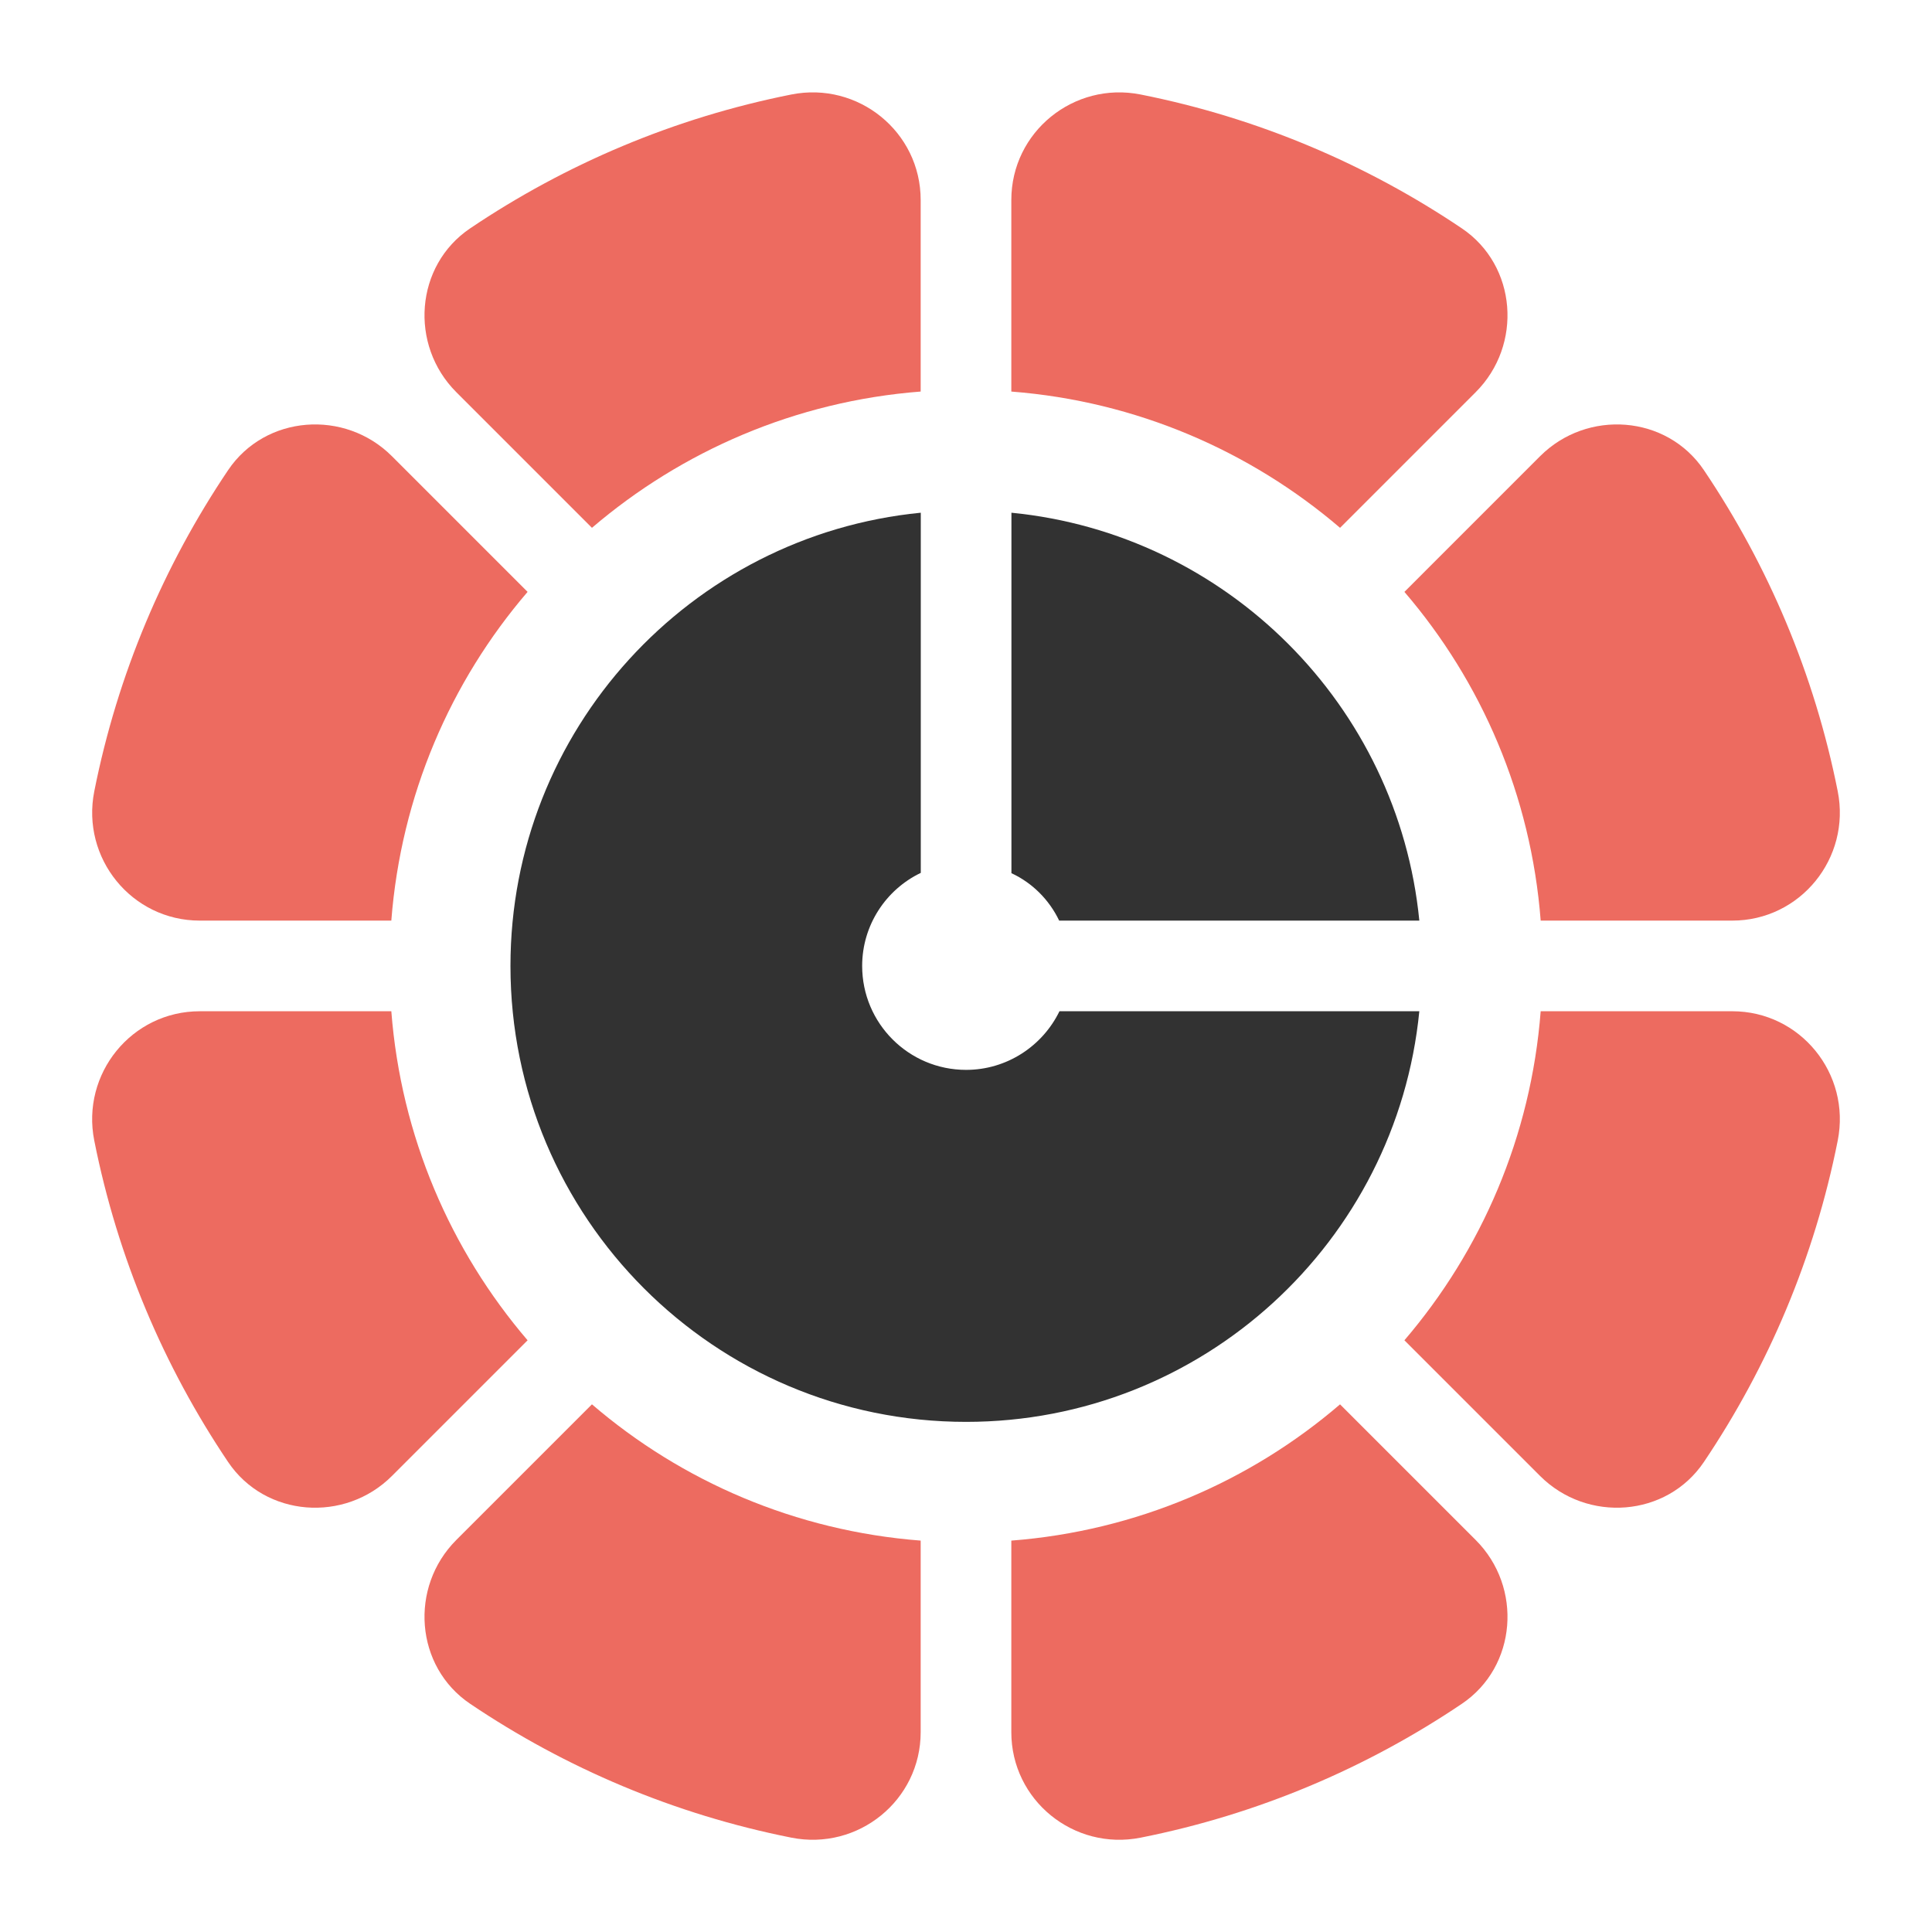 <?xml version="1.0" encoding="UTF-8"?>
<svg id="Layer_1" data-name="Layer 1" xmlns="http://www.w3.org/2000/svg" viewBox="0 0 3000 3000.24">
  <defs>
    <style>
      .cls-1 {
        fill: #ed6b60;
      }

      .cls-2 {
        fill: #323232;
      }
    </style>
  </defs>
  <path class="cls-1" d="M310.2,1429.52h297.44c15.02-194.23,91.96-371.11,211.6-510.45l-210.63-210.65c-73.18-73.17-196.6-64.21-254.42,21.63-99.87,148.27-171.66,316.93-207.78,498.62-20.64,103.77,58.01,200.85,163.81,200.85Z"/>
  <path class="cls-1" d="M2291.47,608.95c73.18-73.18,64.21-196.6-21.62-254.42-148.26-99.86-316.93-171.64-498.63-207.78-103.77-20.64-200.85,58.02-200.85,163.82v297.44c194.24,15.02,371.12,92.43,510.46,211.6l210.64-210.65Z"/>
  <path class="cls-1" d="M607.63,1570.27H310.19c-105.79,0-184.44,97.06-163.81,200.83,36.13,181.82,107.91,350.69,207.8,499.07,57.8,85.86,181.25,94.84,254.45,21.65l210.61-210.61c-119.64-139.81-196.58-316.69-211.6-510.93Z"/>
  <path class="cls-1" d="M2392.36,1429.52h297.44c105.8,0,184.45-97.09,163.81-200.85-36.13-181.69-107.92-350.36-207.78-498.62-57.82-85.84-181.24-94.8-254.42-21.63l-210.64,210.65c119.64,139.34,196.58,316.22,211.6,510.45Z"/>
  <path class="cls-1" d="M2080.83,2180.66c-139.34,119.64-316.22,196.58-510.46,211.6v297.44c0,105.79,97.08,184.45,200.85,163.81,181.7-36.13,350.36-107.91,498.63-207.78,85.83-57.81,94.8-181.23,21.62-254.42l-210.64-210.63Z"/>
  <path class="cls-1" d="M2689.81,1570.27h-297.45c-15.02,194.24-91.96,371.12-211.6,510.93l210.62,210.61c73.19,73.19,196.64,64.21,254.44-21.66,99.88-148.37,171.67-317.24,207.8-499.06,20.62-103.77-58.03-200.83-163.82-200.83Z"/>
  <path class="cls-1" d="M708.53,2391.29c-73.18,73.19-64.22,196.61,21.62,254.42,148.27,99.87,316.93,171.66,498.62,207.78,103.77,20.64,200.85-58.02,200.85-163.81v-297.44c-194.23-15.02-371.11-91.96-510.45-211.6l-210.64,210.63Z"/>
  <path class="cls-1" d="M1228.77,146.74c-181.7,36.14-350.36,107.92-498.62,207.78-85.84,57.82-94.8,181.25-21.62,254.42l210.64,210.65c139.34-119.17,316.22-196.58,510.45-211.6V310.56c0-105.8-97.09-184.46-200.85-163.82Z"/>
  <path class="cls-2" d="M1645.13,1570.27h558.78c-35.19,357.98-336.86,637.61-703.76,637.61-390.82,0-707.51-317.16-707.51-707.98,0-366.43,279.16-668.57,637.14-703.76v559.26c-53.96,25.81-91.02,81.17-91.02,144.5,0,89.15,72.25,161.39,161.4,161.39,63.34,0,118.7-37.05,144.97-91.02Z"/>
  <path class="cls-2" d="M1570.54,1355.87V796.14c334.52,32.85,600.54,299.34,633.38,633.38h-559.25c-15.48-32.37-41.75-58.65-74.13-73.65Z"/>
</svg>